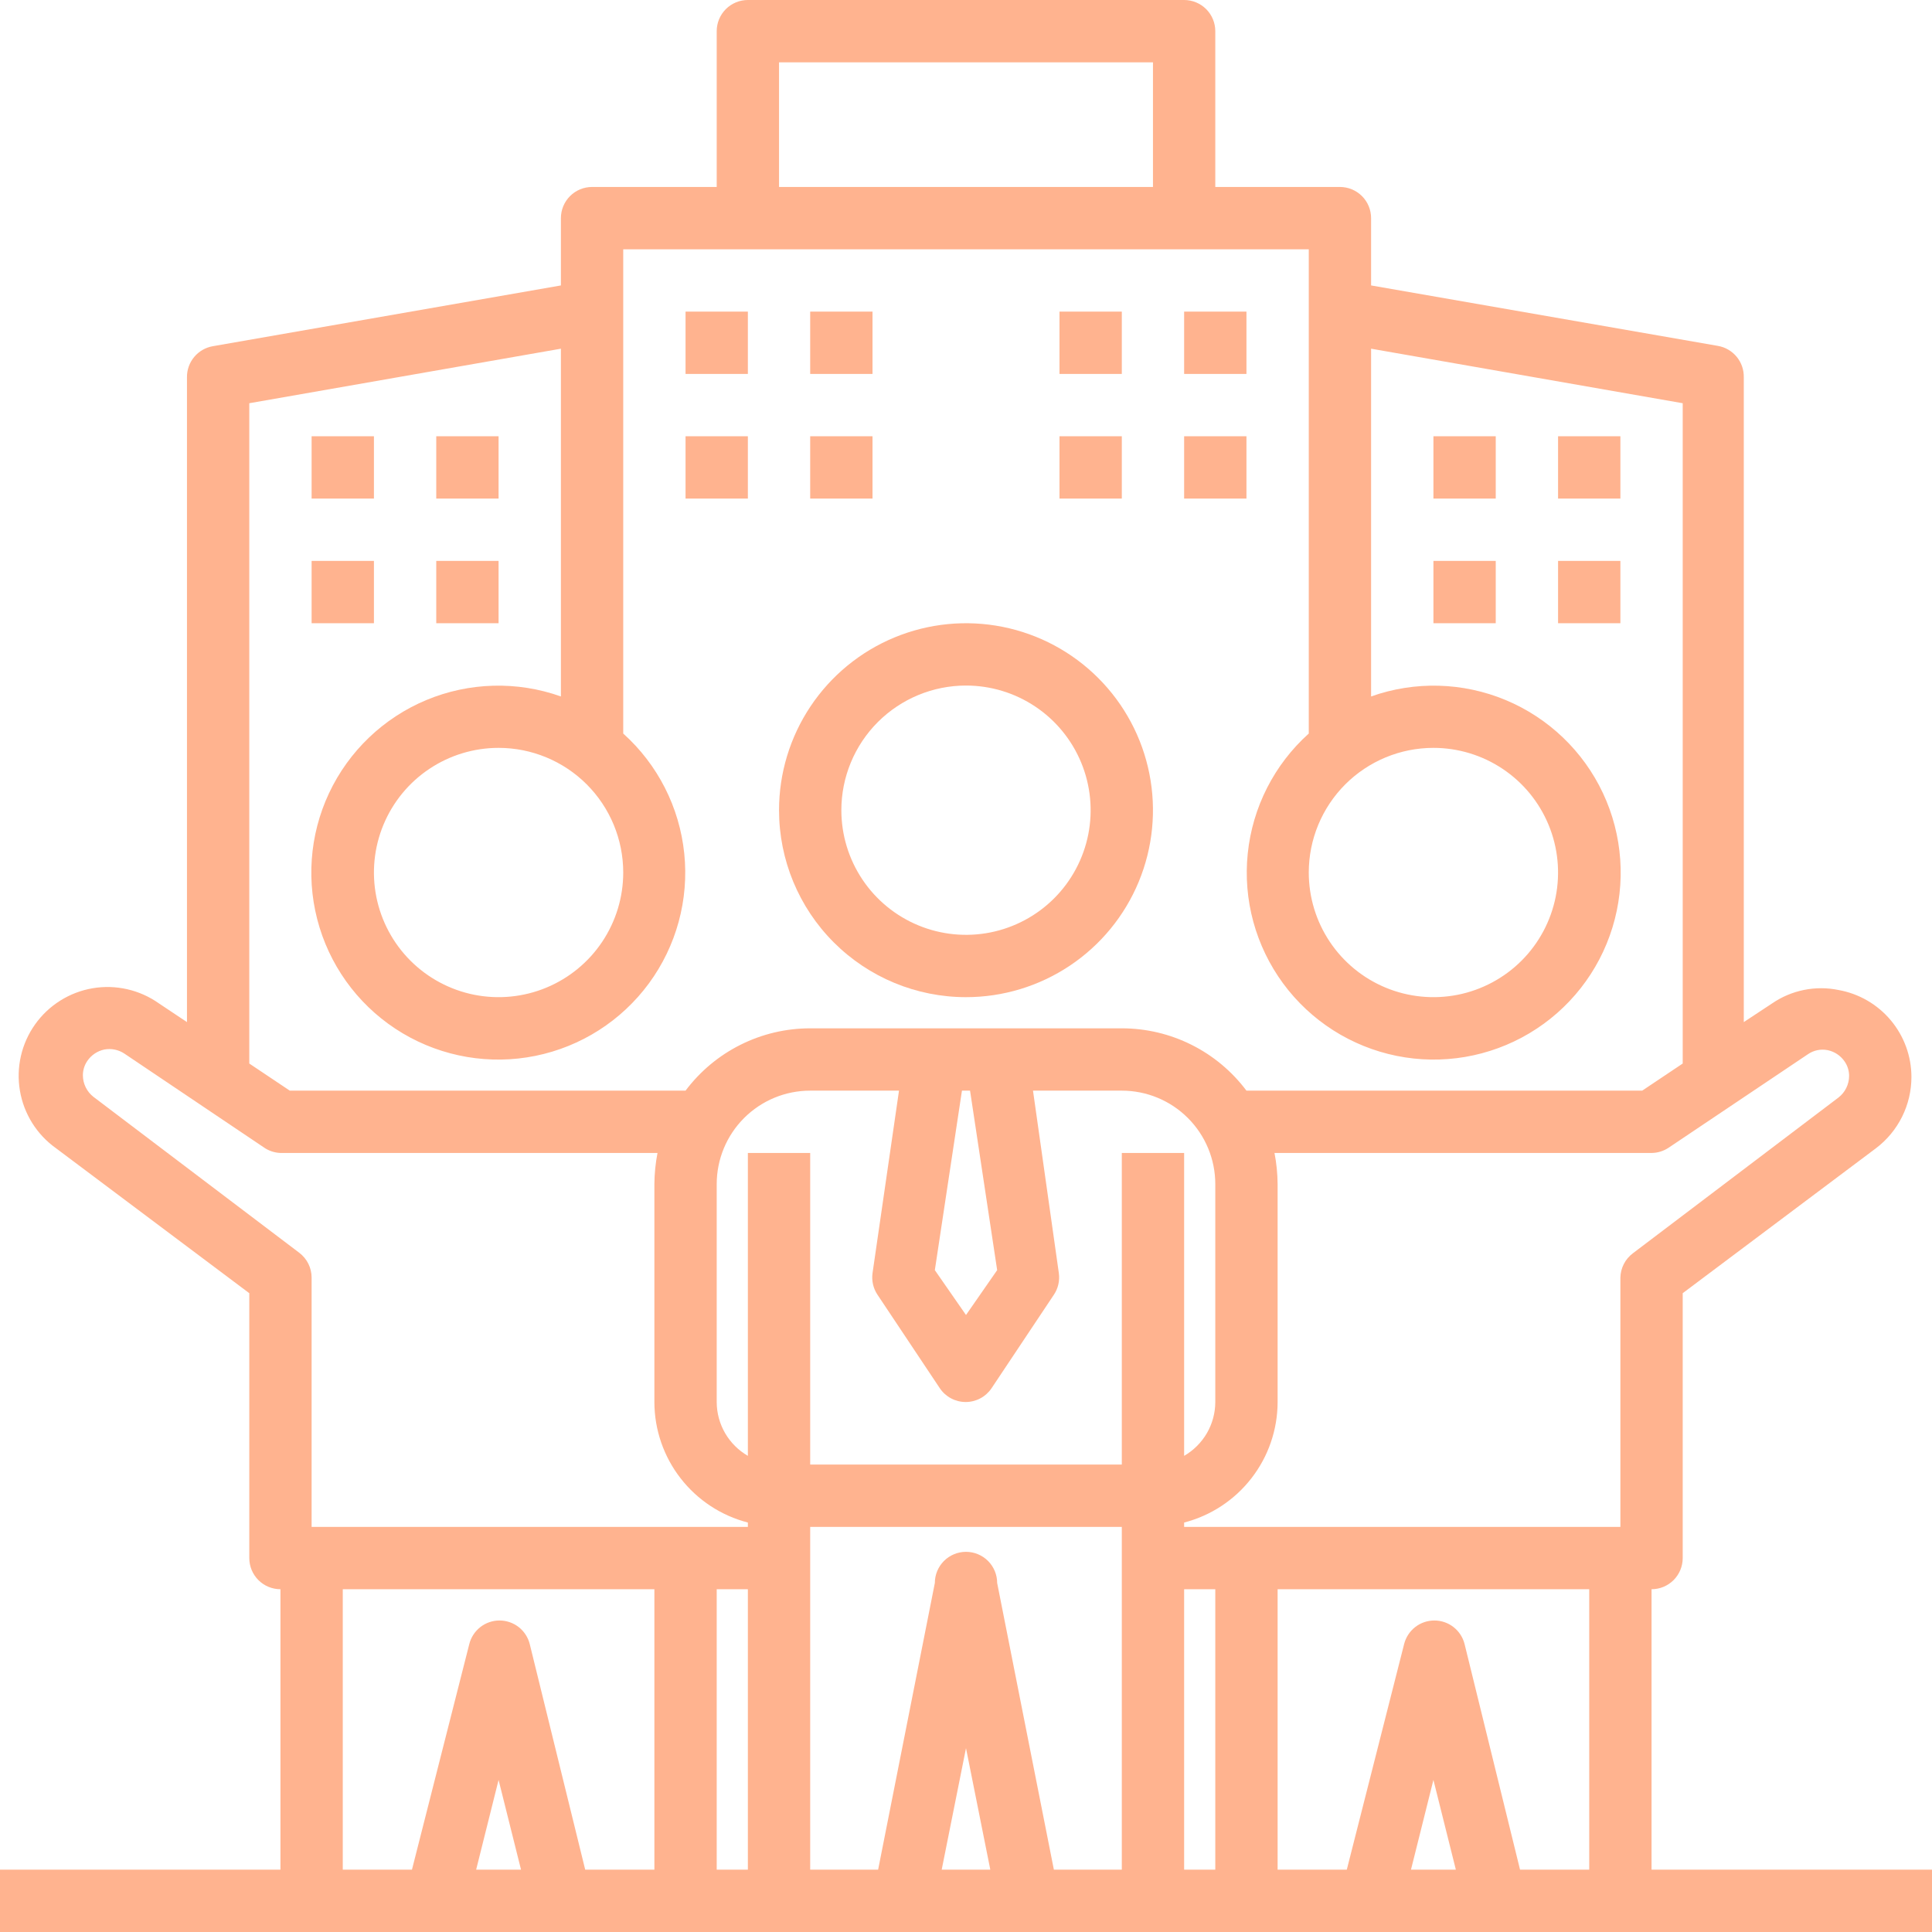 <svg xmlns="http://www.w3.org/2000/svg" width="93" height="93" viewBox="0 0 93 93" fill="none"><path d="M46.5 48C48.28 48 50.02 47.472 51.5 46.483C52.98 45.494 54.134 44.089 54.815 42.444C55.496 40.8 55.674 38.99 55.327 37.244C54.98 35.498 54.123 33.895 52.864 32.636C51.605 31.377 50.002 30.52 48.256 30.173C46.51 29.826 44.7 30.004 43.056 30.685C41.411 31.366 40.006 32.52 39.017 34C38.028 35.48 37.5 37.22 37.5 39C37.5 41.387 38.448 43.676 40.136 45.364C41.824 47.052 44.113 48 46.5 48ZM46.5 33C47.687 33 48.847 33.352 49.833 34.011C50.82 34.67 51.589 35.608 52.043 36.704C52.497 37.8 52.616 39.007 52.385 40.17C52.153 41.334 51.582 42.404 50.743 43.243C49.904 44.082 48.834 44.653 47.67 44.885C46.507 45.116 45.3 44.997 44.204 44.543C43.108 44.089 42.17 43.32 41.511 42.333C40.852 41.347 40.5 40.187 40.5 39C40.5 37.409 41.132 35.883 42.257 34.757C43.383 33.632 44.909 33 46.5 33Z" fill="#FFB38F"></path><path d="M79.5 76.5C79.898 76.5 80.279 76.342 80.561 76.061C80.842 75.779 81 75.398 81 75V62.25L90.3 55.275C90.831 54.874 91.262 54.355 91.559 53.759C91.856 53.163 92.01 52.506 92.01 51.84C92.008 50.842 91.656 49.876 91.014 49.111C90.373 48.346 89.483 47.831 88.5 47.655C87.951 47.542 87.386 47.542 86.837 47.652C86.288 47.763 85.767 47.983 85.305 48.3L83.94 49.2V18.15C83.945 17.793 83.823 17.445 83.594 17.17C83.366 16.895 83.047 16.711 82.695 16.65L66 13.74V10.5C66 10.102 65.842 9.721 65.561 9.439C65.279 9.158 64.898 9 64.5 9H58.5V1.5C58.5 1.102 58.342 0.721 58.061 0.439C57.779 0.158 57.398 0 57 0H36C35.602 0 35.221 0.158 34.939 0.439C34.658 0.721 34.5 1.102 34.5 1.5V9H28.5C28.102 9 27.721 9.158 27.439 9.439C27.158 9.721 27 10.102 27 10.5V13.74L10.245 16.665C9.893 16.726 9.574 16.91 9.346 17.185C9.117 17.46 8.995 17.808 9 18.165V49.2L7.65 48.3C6.725 47.644 5.577 47.382 4.459 47.571C3.341 47.761 2.344 48.388 1.688 49.312C1.031 50.237 0.769 51.385 0.959 52.503C1.149 53.622 1.775 54.619 2.7 55.275L12 62.25V75C12 75.398 12.158 75.779 12.439 76.061C12.721 76.342 13.102 76.5 13.5 76.5V90H0V93H93V90H79.5V76.5ZM69 36C70.187 36 71.347 36.352 72.333 37.011C73.32 37.67 74.089 38.608 74.543 39.704C74.997 40.8 75.116 42.007 74.885 43.17C74.653 44.334 74.082 45.404 73.243 46.243C72.403 47.082 71.334 47.653 70.171 47.885C69.007 48.116 67.8 47.997 66.704 47.543C65.608 47.089 64.671 46.32 64.011 45.333C63.352 44.347 63 43.187 63 42C63 40.409 63.632 38.883 64.757 37.757C65.883 36.632 67.409 36 69 36ZM37.5 3H55.5V9H37.5V3ZM30 42C30 43.187 29.648 44.347 28.989 45.333C28.329 46.32 27.392 47.089 26.296 47.543C25.2 47.997 23.993 48.116 22.829 47.885C21.666 47.653 20.596 47.082 19.757 46.243C18.918 45.404 18.347 44.334 18.115 43.17C17.884 42.007 18.003 40.8 18.457 39.704C18.911 38.608 19.68 37.67 20.667 37.011C21.653 36.352 22.813 36 24 36C25.591 36 27.117 36.632 28.243 37.757C29.368 38.883 30 40.409 30 42ZM12 19.41L27 16.785V33.525C24.894 32.776 22.585 32.838 20.522 33.698C18.459 34.559 16.79 36.156 15.839 38.179C14.889 40.202 14.726 42.506 15.381 44.643C16.036 46.78 17.462 48.597 19.383 49.739C21.304 50.882 23.582 51.27 25.772 50.826C27.963 50.382 29.91 49.139 31.235 47.339C32.559 45.538 33.167 43.31 32.938 41.086C32.71 38.863 31.663 36.804 30 35.31V12H63V35.31C61.337 36.804 60.29 38.863 60.062 41.086C59.833 43.31 60.441 45.538 61.765 47.339C63.09 49.139 65.037 50.382 67.228 50.826C69.418 51.27 71.696 50.882 73.617 49.739C75.537 48.597 76.964 46.78 77.619 44.643C78.275 42.506 78.111 40.202 77.161 38.179C76.21 36.156 74.541 34.559 72.478 33.698C70.415 32.838 68.106 32.776 66 33.525V16.785L81 19.41V51.195L79.05 52.5H60C59.301 51.569 58.395 50.812 57.354 50.292C56.313 49.771 55.164 49.5 54 49.5H39C37.836 49.5 36.687 49.771 35.646 50.292C34.605 50.812 33.699 51.569 33 52.5H13.95L12 51.195V19.41ZM48 61.14L46.5 63.3L45 61.14L46.305 52.5H46.695L48 61.14ZM22.92 90L24 85.68L25.08 90H22.92ZM31.5 90H28.17L25.5 79.14C25.419 78.816 25.231 78.528 24.968 78.322C24.704 78.116 24.379 78.005 24.045 78.005C23.711 78.005 23.386 78.116 23.122 78.322C22.859 78.528 22.671 78.816 22.59 79.14L19.83 90H16.5V76.5H31.5V90ZM36 90H34.5V76.5H36V90ZM36 73.5H15V61.5C15 61.267 14.946 61.038 14.842 60.829C14.738 60.621 14.586 60.44 14.4 60.3L4.5 52.8C4.342 52.677 4.214 52.52 4.126 52.341C4.038 52.162 3.991 51.965 3.99 51.765C3.989 51.519 4.062 51.278 4.2 51.075C4.392 50.789 4.688 50.59 5.025 50.52C5.358 50.458 5.702 50.528 5.985 50.715L12.675 55.215C12.916 55.39 13.203 55.489 13.5 55.5H31.65C31.554 55.994 31.504 56.496 31.5 57V67.5C31.504 68.827 31.948 70.115 32.763 71.162C33.577 72.21 34.715 72.958 36 73.29V73.5ZM45.33 90L46.5 84.15L47.67 90H45.33ZM54 90H50.73L48 76.2C48 75.802 47.842 75.421 47.561 75.139C47.279 74.858 46.898 74.7 46.5 74.7C46.102 74.7 45.721 74.858 45.439 75.139C45.158 75.421 45 75.802 45 76.2L42.27 90H39V73.5H54V90ZM54 70.5H39V55.5H36V70.08C35.547 69.818 35.17 69.442 34.906 68.99C34.643 68.537 34.503 68.023 34.5 67.5V57C34.5 55.806 34.974 54.662 35.818 53.818C36.662 52.974 37.806 52.5 39 52.5H43.275L42 61.29C41.951 61.653 42.036 62.021 42.24 62.325L45.24 66.825C45.377 67.029 45.562 67.197 45.78 67.312C45.997 67.428 46.239 67.488 46.485 67.488C46.731 67.488 46.973 67.428 47.19 67.312C47.407 67.197 47.593 67.029 47.73 66.825L50.73 62.325C50.934 62.021 51.019 61.653 50.97 61.29L49.725 52.5H54C55.194 52.5 56.338 52.974 57.182 53.818C58.026 54.662 58.5 55.806 58.5 57V67.5C58.497 68.023 58.357 68.537 58.094 68.99C57.83 69.442 57.453 69.818 57 70.08V55.5H54V70.5ZM58.5 90H57V76.5H58.5V90ZM67.92 90L69 85.68L70.08 90H67.92ZM76.5 90H73.17L70.5 79.14C70.419 78.816 70.231 78.528 69.968 78.322C69.704 78.116 69.379 78.005 69.045 78.005C68.711 78.005 68.386 78.116 68.122 78.322C67.859 78.528 67.671 78.816 67.59 79.14L64.83 90H61.5V76.5H76.5V90ZM78 61.5V73.5H57V73.29C58.285 72.958 59.423 72.21 60.237 71.162C61.052 70.115 61.496 68.827 61.5 67.5V57C61.496 56.496 61.446 55.994 61.35 55.5H79.5C79.794 55.498 80.081 55.409 80.325 55.245L87.03 50.745C87.167 50.651 87.321 50.586 87.483 50.552C87.645 50.519 87.812 50.518 87.975 50.55C88.312 50.62 88.608 50.819 88.8 51.105C88.938 51.308 89.011 51.549 89.01 51.795C89.009 51.995 88.962 52.192 88.874 52.371C88.786 52.55 88.658 52.707 88.5 52.83L78.6 60.33C78.418 60.467 78.269 60.643 78.165 60.846C78.061 61.048 78.005 61.272 78 61.5Z" fill="#FFB38F"></path><path d="M33 15H36V18H33V15Z" fill="#FFB38F"></path><path d="M39 15H42V18H39V15Z" fill="#FFB38F"></path><path d="M33 21H36V24H33V21Z" fill="#FFB38F"></path><path d="M39 21H42V24H39V21Z" fill="#FFB38F"></path><path d="M51 15H54V18H51V15Z" fill="#FFB38F"></path><path d="M57 15H60V18H57V15Z" fill="#FFB38F"></path><path d="M51 21H54V24H51V21Z" fill="#FFB38F"></path><path d="M57 21H60V24H57V21Z" fill="#FFB38F"></path><path d="M15 21H18V24H15V21Z" fill="#FFB38F"></path><path d="M21 21H24V24H21V21Z" fill="#FFB38F"></path><path d="M15 27H18V30H15V27Z" fill="#FFB38F"></path><path d="M21 27H24V30H21V27Z" fill="#FFB38F"></path><path d="M69 21H72V24H69V21Z" fill="#FFB38F"></path><path d="M75 21H78V24H75V21Z" fill="#FFB38F"></path><path d="M69 27H72V30H69V27Z" fill="#FFB38F"></path><path d="M75 27H78V30H75V27Z" fill="#FFB38F"></path></svg>